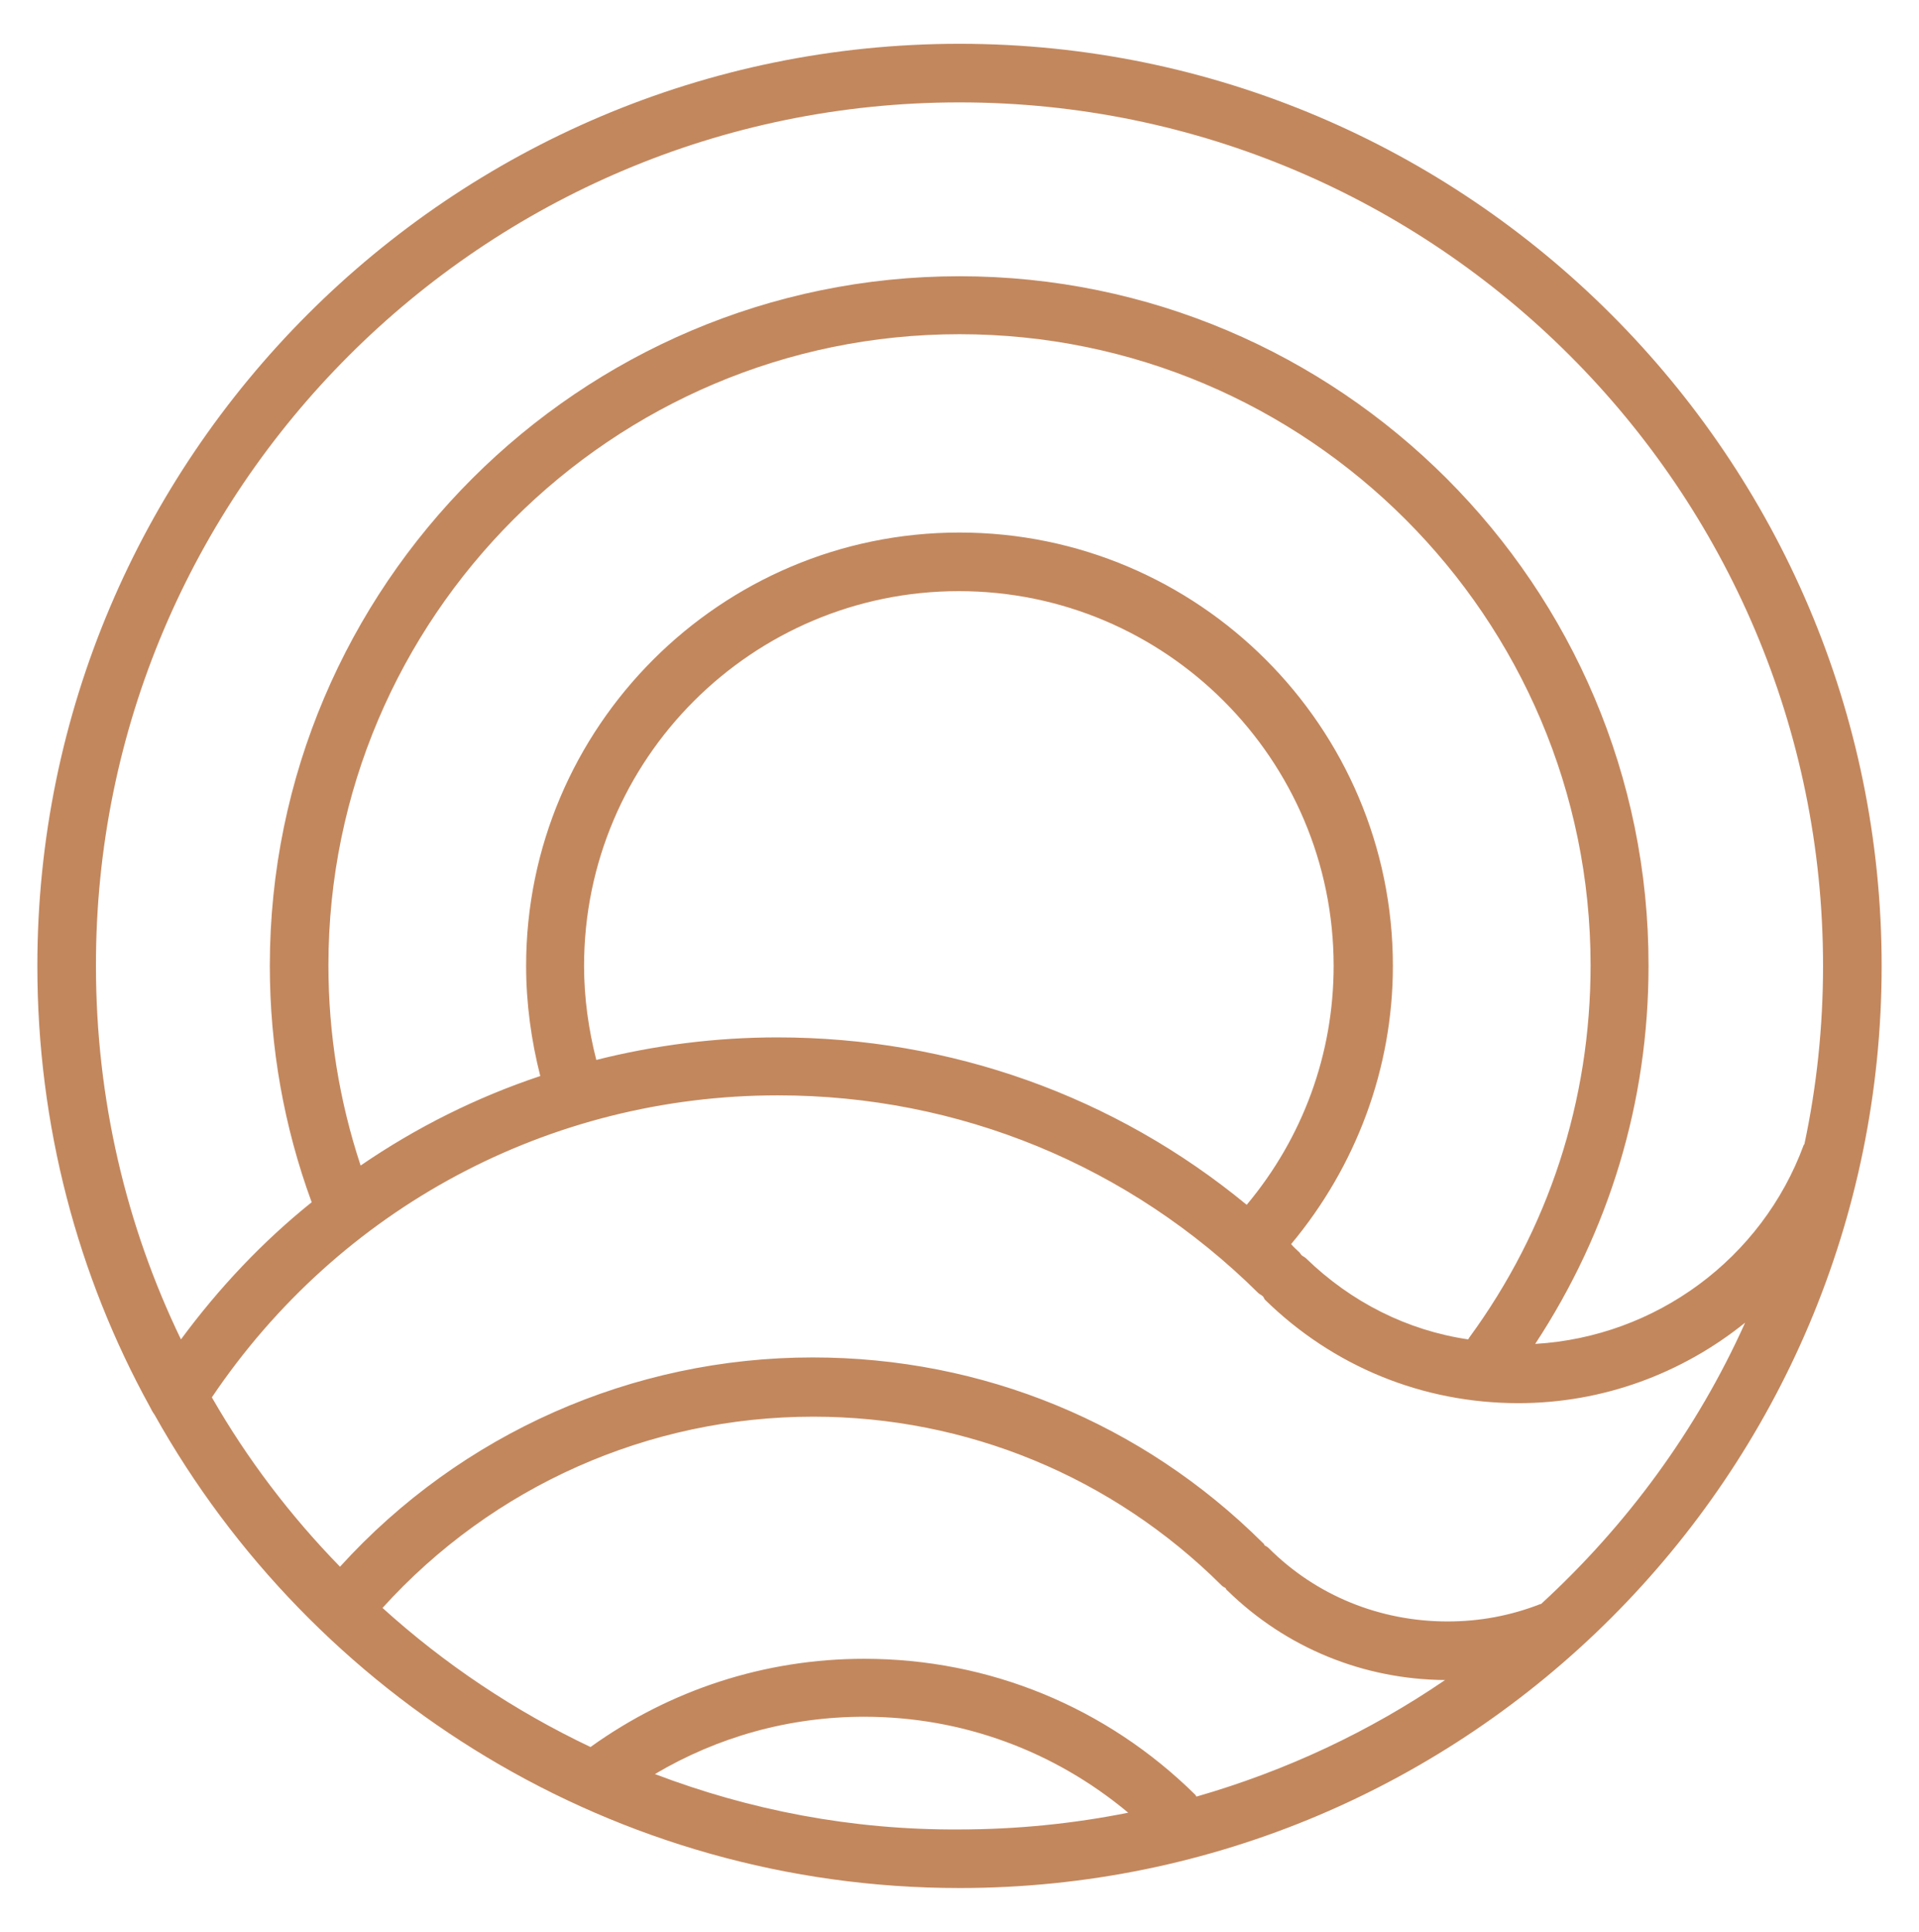 <svg xmlns="http://www.w3.org/2000/svg" xmlns:xlink="http://www.w3.org/1999/xlink" id="Capa_1" x="0px" y="0px" viewBox="0 0 298 300" style="enable-background:new 0 0 298 300;" xml:space="preserve"><g>	<g>		<g>			<defs>				<path id="SVGID_1_" d="M149,6.8C70,6.8,5.8,71.1,5.8,150c0,24.8,6.3,48.2,17.5,68.5c0.2,0.4,0.4,0.8,0.7,1.2     c24.5,43.8,71.4,73.5,125,73.5c79,0,143.2-64.2,143.2-143.2C292.2,71.1,227.9,6.8,149,6.8z M149,15.9     c74,0,134.1,60.2,134.1,134.1c0,9.5-1,18.8-2.9,27.7c0,0-0.1,0.1-0.1,0.1c-6.5,17.7-23,29.8-41.7,30.9     c11.5-17.5,17.6-37.6,17.6-58.7C256.1,91,208,42.9,149,42.9S41.9,91,41.9,150c0,12.6,2.2,25,6.5,36.7     c-7.6,6.1-14.4,13.3-20.3,21.3c-8.5-17.6-13.2-37.3-13.2-58C14.8,76.1,75,15.9,149,15.9z M92.6,164.6c-1.2-4.7-1.9-9.6-1.9-14.6     c0-32.1,26.1-58.2,58.2-58.2s58.2,26.1,58.2,58.2c0,13.7-4.8,26.7-13.5,37.1c-20.5-16.9-46-26-72.9-26     C111.2,161.1,101.7,162.3,92.6,164.6z M202.8,195.4c-0.2-0.2-0.5-0.3-0.7-0.5c-0.1-0.1-0.2-0.3-0.3-0.4     c-0.4-0.4-0.9-0.8-1.3-1.3c10.1-12.1,15.8-27.3,15.8-43.2c0-37.1-30.2-67.3-67.3-67.3S81.7,112.9,81.7,150     c0,5.8,0.8,11.6,2.2,17.1c-9.9,3.3-19.3,8-27.9,13.9c-3.3-10-5-20.4-5-31.1c0-54,44-98,98-98s98,44,98,98c0,21-6.5,41-18.9,57.9     c0,0.1-0.1,0.1-0.1,0.2C218.5,206.6,209.8,202.2,202.8,195.4z M189.7,246.2c0.2,0.2,0.4,0.3,0.6,0.4c0.1,0.1,0.1,0.3,0.3,0.4     c9.1,8.9,21.1,13.8,33.8,13.9c-11.7,8-24.7,14.1-38.6,18.1c-0.1-0.1-0.1-0.2-0.2-0.3c-13.8-13.6-32-21.1-51.4-21.1     c-15.4,0-30.1,4.8-42.5,13.7c-11.8-5.6-22.7-12.9-32.3-21.6c17.1-18.9,41.3-29.7,66.9-29.7C150.1,220,172.7,229.3,189.7,246.2z      M101.7,275.5c9.8-5.8,20.9-8.9,32.5-8.9c15.2,0,29.5,5.3,41,14.9c-8.5,1.7-17.3,2.6-26.3,2.6     C132.3,284.2,116.4,281.1,101.7,275.5z M239.3,249.1c0,0-0.1,0-0.1,0c-4.6,1.8-9.4,2.7-14.4,2.7c-10.5,0-20.4-4-27.8-11.4     c-0.2-0.2-0.4-0.3-0.6-0.4c-0.1-0.1-0.1-0.3-0.3-0.4c-18.7-18.6-43.5-28.8-69.9-28.8c-28,0-54.6,11.8-73.4,32.5     c-7.7-7.9-14.4-16.7-19.9-26.3c19.8-29.4,52.4-46.9,87.9-46.9c28.1,0,54.6,10.9,74.6,30.7c0.2,0.2,0.5,0.3,0.7,0.5     c0.1,0.1,0.2,0.3,0.3,0.5c10.6,10.4,24.5,16.1,39.4,16.1c13.1,0,25.4-4.6,35.2-12.5C263.5,222.1,252.6,236.9,239.3,249.1z"></path>			</defs>			<use xlink:href="#SVGID_1_" style="overflow:visible;fill:#C3875D;"></use>			<clipPath id="SVGID_2_">				<use xlink:href="#SVGID_1_" style="overflow:visible;"></use>			</clipPath>		</g>	</g></g></svg>